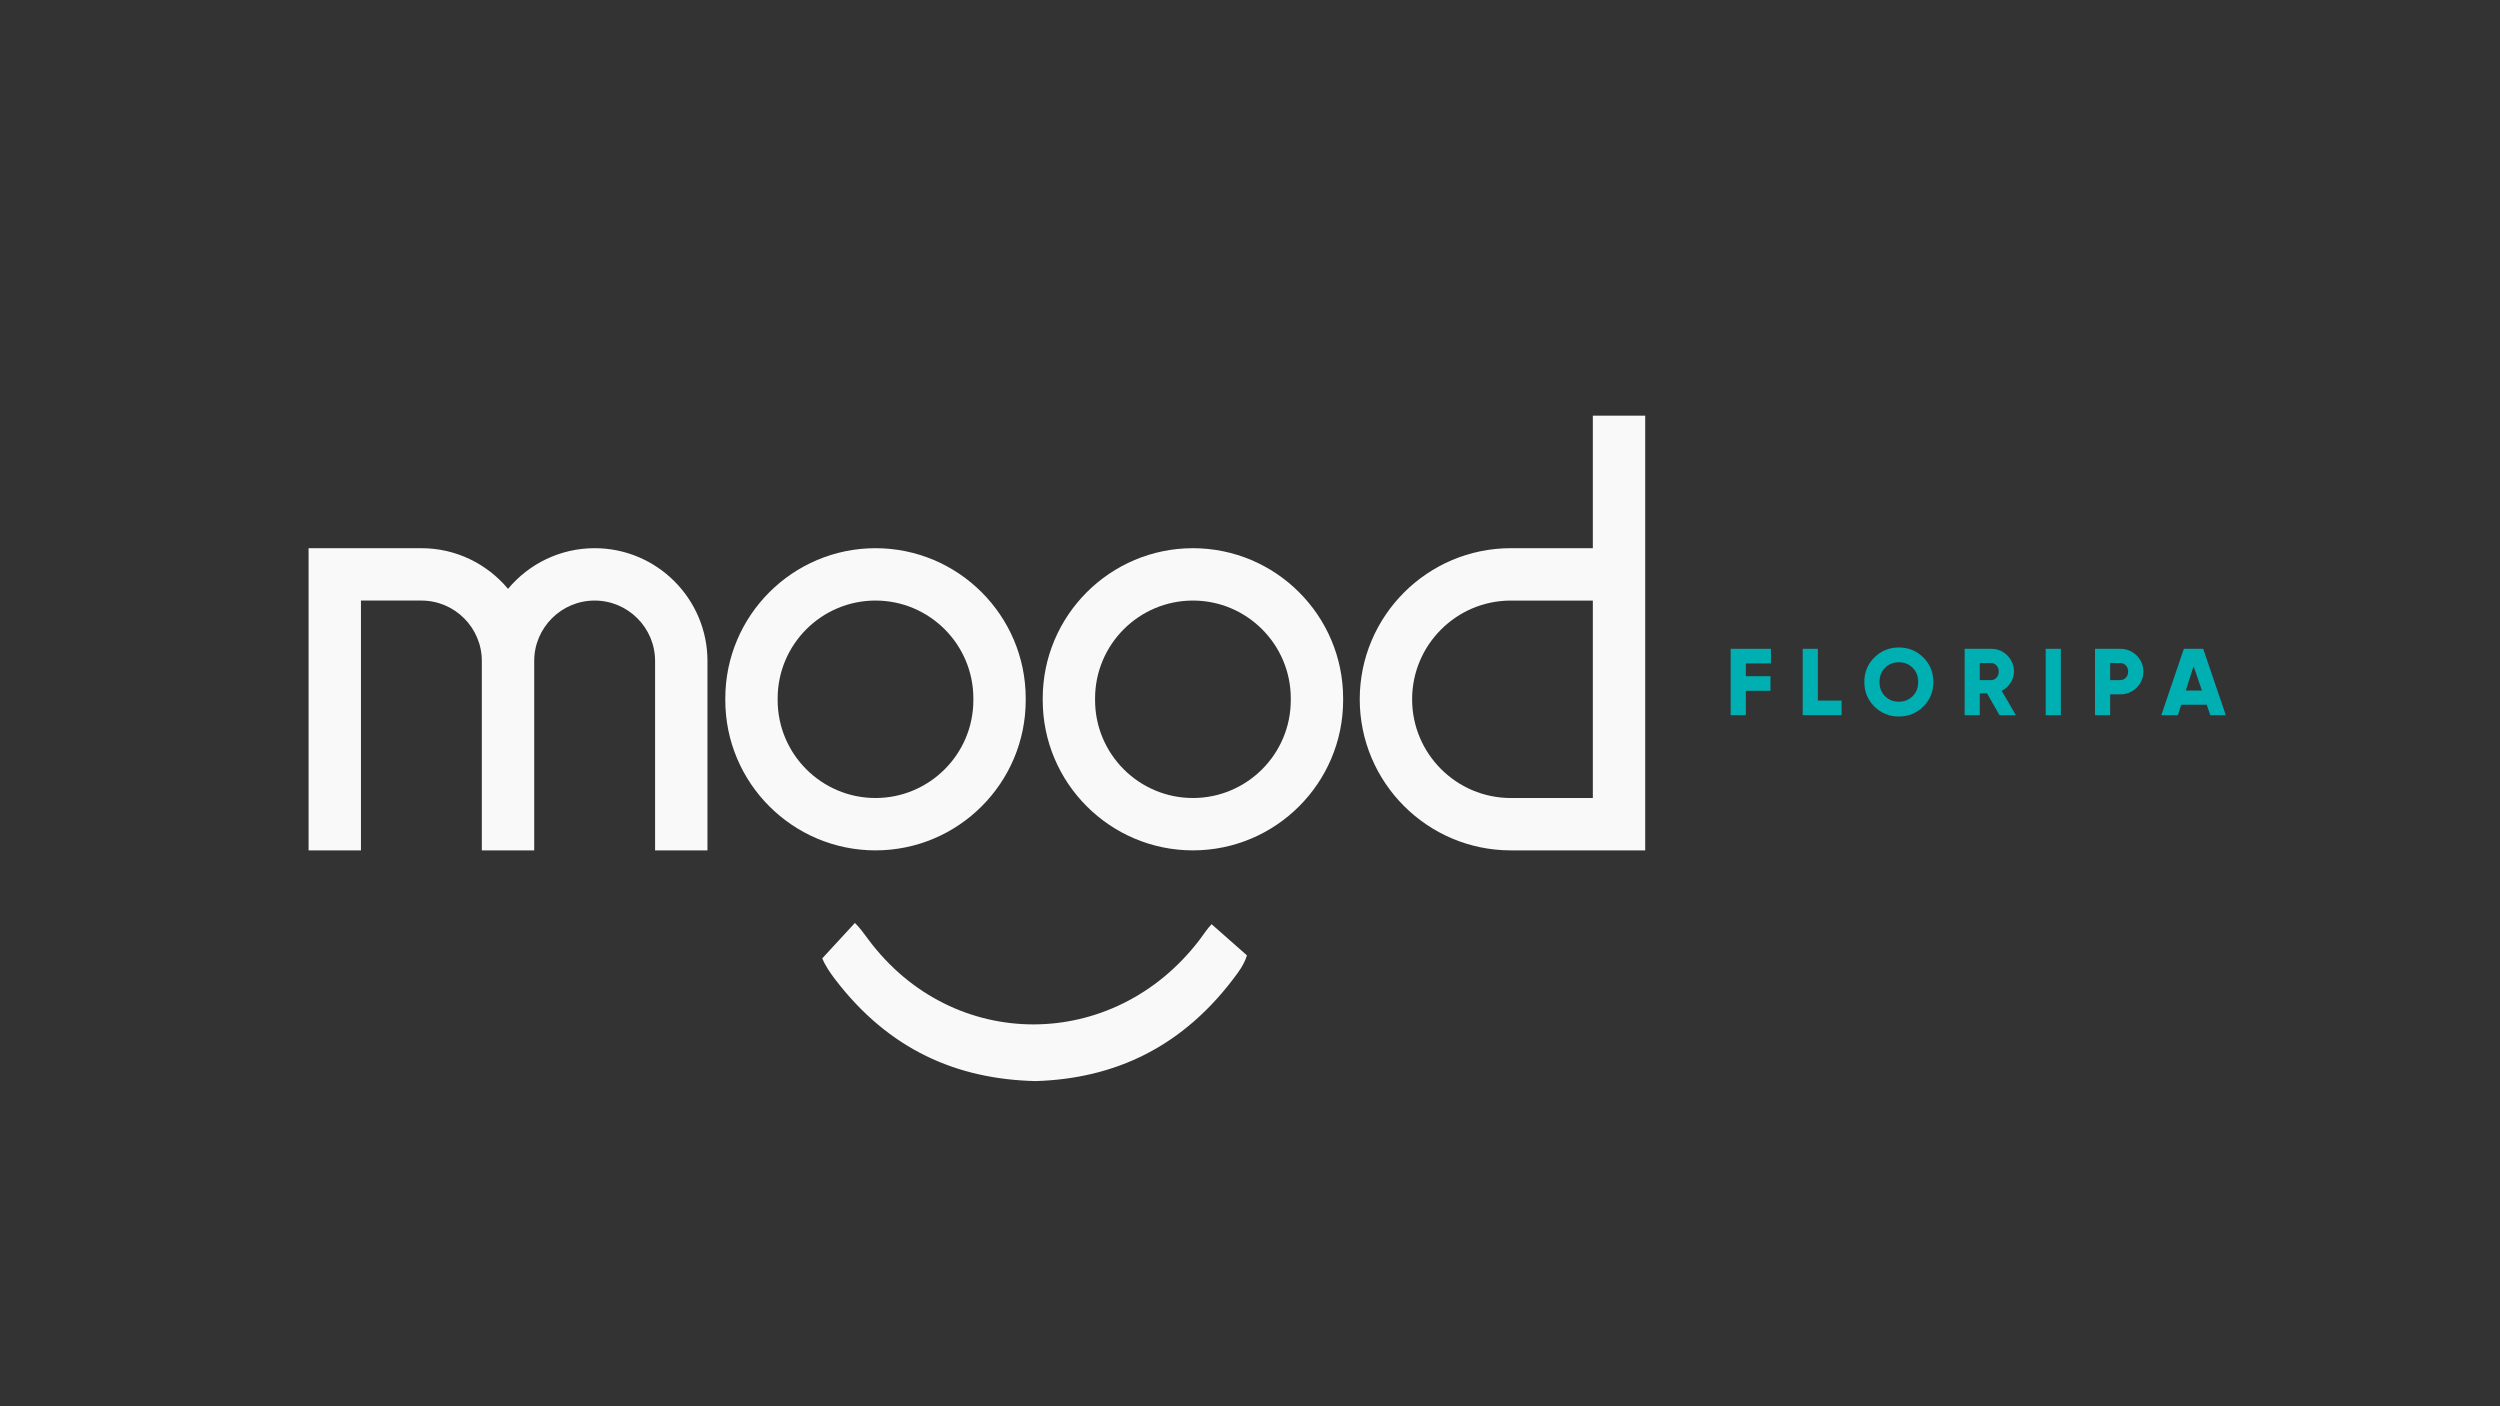 <?xml version="1.0" encoding="UTF-8"?>
<svg xmlns="http://www.w3.org/2000/svg" id="Layer_1" data-name="Layer 1" viewBox="0 0 1920 1080">
  <rect x="0" y="0" width="1920" height="1080" fill="#333333" stroke="none"/>
  <defs>
    <style>
      .cls-1 {
        fill: #f9f9f9;
      }

      .cls-1, .cls-2 {
        stroke-width: 0px;
      }

      .cls-2 {
        fill: #00afb2;
      }
    </style>
  </defs>
  <g>
    <path class="cls-2" d="M1360.09,509.5h-19.29v9.83h18.93v11.21h-18.93v18.71h-11.65v-50.97h30.94v11.21Z"></path>
    <path class="cls-2" d="M1396.13,538.04h18.2v11.21h-29.85v-50.97h11.65v39.75Z"></path>
    <path class="cls-2" d="M1477.09,542.63c-5.15,5.1-11.41,7.65-18.79,7.65s-13.64-2.55-18.78-7.65c-5.15-5.1-7.72-11.38-7.72-18.86s2.57-13.76,7.72-18.86c5.14-5.1,11.41-7.65,18.78-7.65s13.64,2.55,18.79,7.65c5.14,5.1,7.72,11.38,7.72,18.86s-2.57,13.76-7.72,18.86ZM1447.72,534.69c2.84,2.82,6.37,4.22,10.59,4.22s7.75-1.41,10.59-4.22c2.84-2.81,4.26-6.46,4.26-10.92s-1.42-8.11-4.26-10.92c-2.84-2.81-6.37-4.22-10.59-4.22s-7.75,1.41-10.59,4.22c-2.84,2.82-4.26,6.46-4.26,10.92s1.42,8.11,4.26,10.92Z"></path>
    <path class="cls-2" d="M1535.63,549.25l-9.62-16.75h-5.52v16.75h-11.65v-50.97h20.39c4.85,0,8.98,1.7,12.38,5.1,3.4,3.4,5.1,7.52,5.1,12.38,0,3.11-.86,5.98-2.58,8.63-1.72,2.65-3.99,4.7-6.81,6.15l10.85,18.71h-12.52ZM1520.49,509.21v13.11h8.74c1.6,0,2.97-.63,4.11-1.89,1.14-1.26,1.71-2.81,1.71-4.66s-.57-3.4-1.71-4.66c-1.14-1.26-2.51-1.89-4.11-1.89h-8.74Z"></path>
    <path class="cls-2" d="M1571.09,498.29h11.65v50.97h-11.65v-50.97Z"></path>
    <path class="cls-2" d="M1628.25,498.29c5,0,9.22,1.7,12.67,5.1,3.45,3.4,5.17,7.52,5.17,12.38s-1.72,8.98-5.17,12.38c-3.45,3.4-7.67,5.1-12.67,5.1h-7.64v16.02h-11.65v-50.97h19.29ZM1628.25,522.31c1.79,0,3.28-.63,4.44-1.89,1.17-1.26,1.75-2.81,1.75-4.66s-.58-3.4-1.75-4.66c-1.17-1.26-2.65-1.89-4.44-1.89h-7.64v13.11h7.64Z"></path>
    <path class="cls-2" d="M1697.51,549.25l-2.73-8.01h-19.61l-2.55,8.01h-12.74l17.33-50.97h14.85l17.37,50.97h-11.92ZM1678.7,530.32h12.35l-6.38-18.71-5.97,18.71Z"></path>
  </g>
  <path class="cls-1" d="M543.33,507.65v145.43h-40.22v-145.43c0-25.59-20.83-46.42-46.42-46.42s-46.42,20.82-46.42,46.42v145.43h-40.22v-145.43c0-25.59-20.83-46.42-46.42-46.42h-46.42v191.86h-40.22v-232.08h86.64c26.71,0,50.62,12.17,66.53,31.23,15.9-19.07,39.82-31.23,66.53-31.23,47.78,0,86.64,38.87,86.64,86.64Z"></path>
  <g>
    <path class="cls-1" d="M787.75,536.38v1.35c0,63.61-51.75,115.36-115.36,115.36s-115.36-51.75-115.36-115.36v-1.35c0-63.61,51.75-115.36,115.36-115.36s115.36,51.75,115.36,115.36ZM747.54,536.38c0-41.43-33.71-75.15-75.15-75.15s-75.15,33.71-75.15,75.15v1.34c0,41.44,33.71,75.15,75.15,75.15s75.15-33.71,75.15-75.15v-1.34Z"></path>
    <path class="cls-1" d="M1031.53,536.38v1.35c0,63.61-51.75,115.36-115.36,115.36s-115.36-51.75-115.36-115.36v-1.35c0-63.61,51.75-115.36,115.36-115.36s115.36,51.75,115.36,115.36ZM991.32,536.38c0-41.43-33.71-75.15-75.15-75.15s-75.15,33.71-75.15,75.15v1.34c0,41.44,33.71,75.15,75.15,75.15s75.15-33.71,75.15-75.15v-1.34Z"></path>
  </g>
  <path class="cls-1" d="M1263.52,319.21v333.88h-103.2c-63.98,0-116.04-52.06-116.04-116.04s52.05-116.04,116.04-116.04h62.98v-101.8h40.22ZM1223.3,461.24h-62.98c-41.81,0-75.82,34.01-75.82,75.82s34.01,75.82,75.82,75.82h62.98v-151.64Z"></path>
  <path class="cls-1" d="M930.51,709.8c-3.36,3.41-6.17,7.95-9.27,12-66.06,86.54-189.44,86.64-254.14-.02-3.4-4.55-6.85-9.44-10.53-12.96l-25.06,27.19c2.26,5.61,5.98,11.03,9.83,16.08,41.41,54.24,93.61,76.76,154,78.19,60.4-1.86,113.77-25.73,155.33-83.2,3.09-4.28,5.59-8.67,6.98-13.35l-27.15-23.94Z"></path>
</svg>

